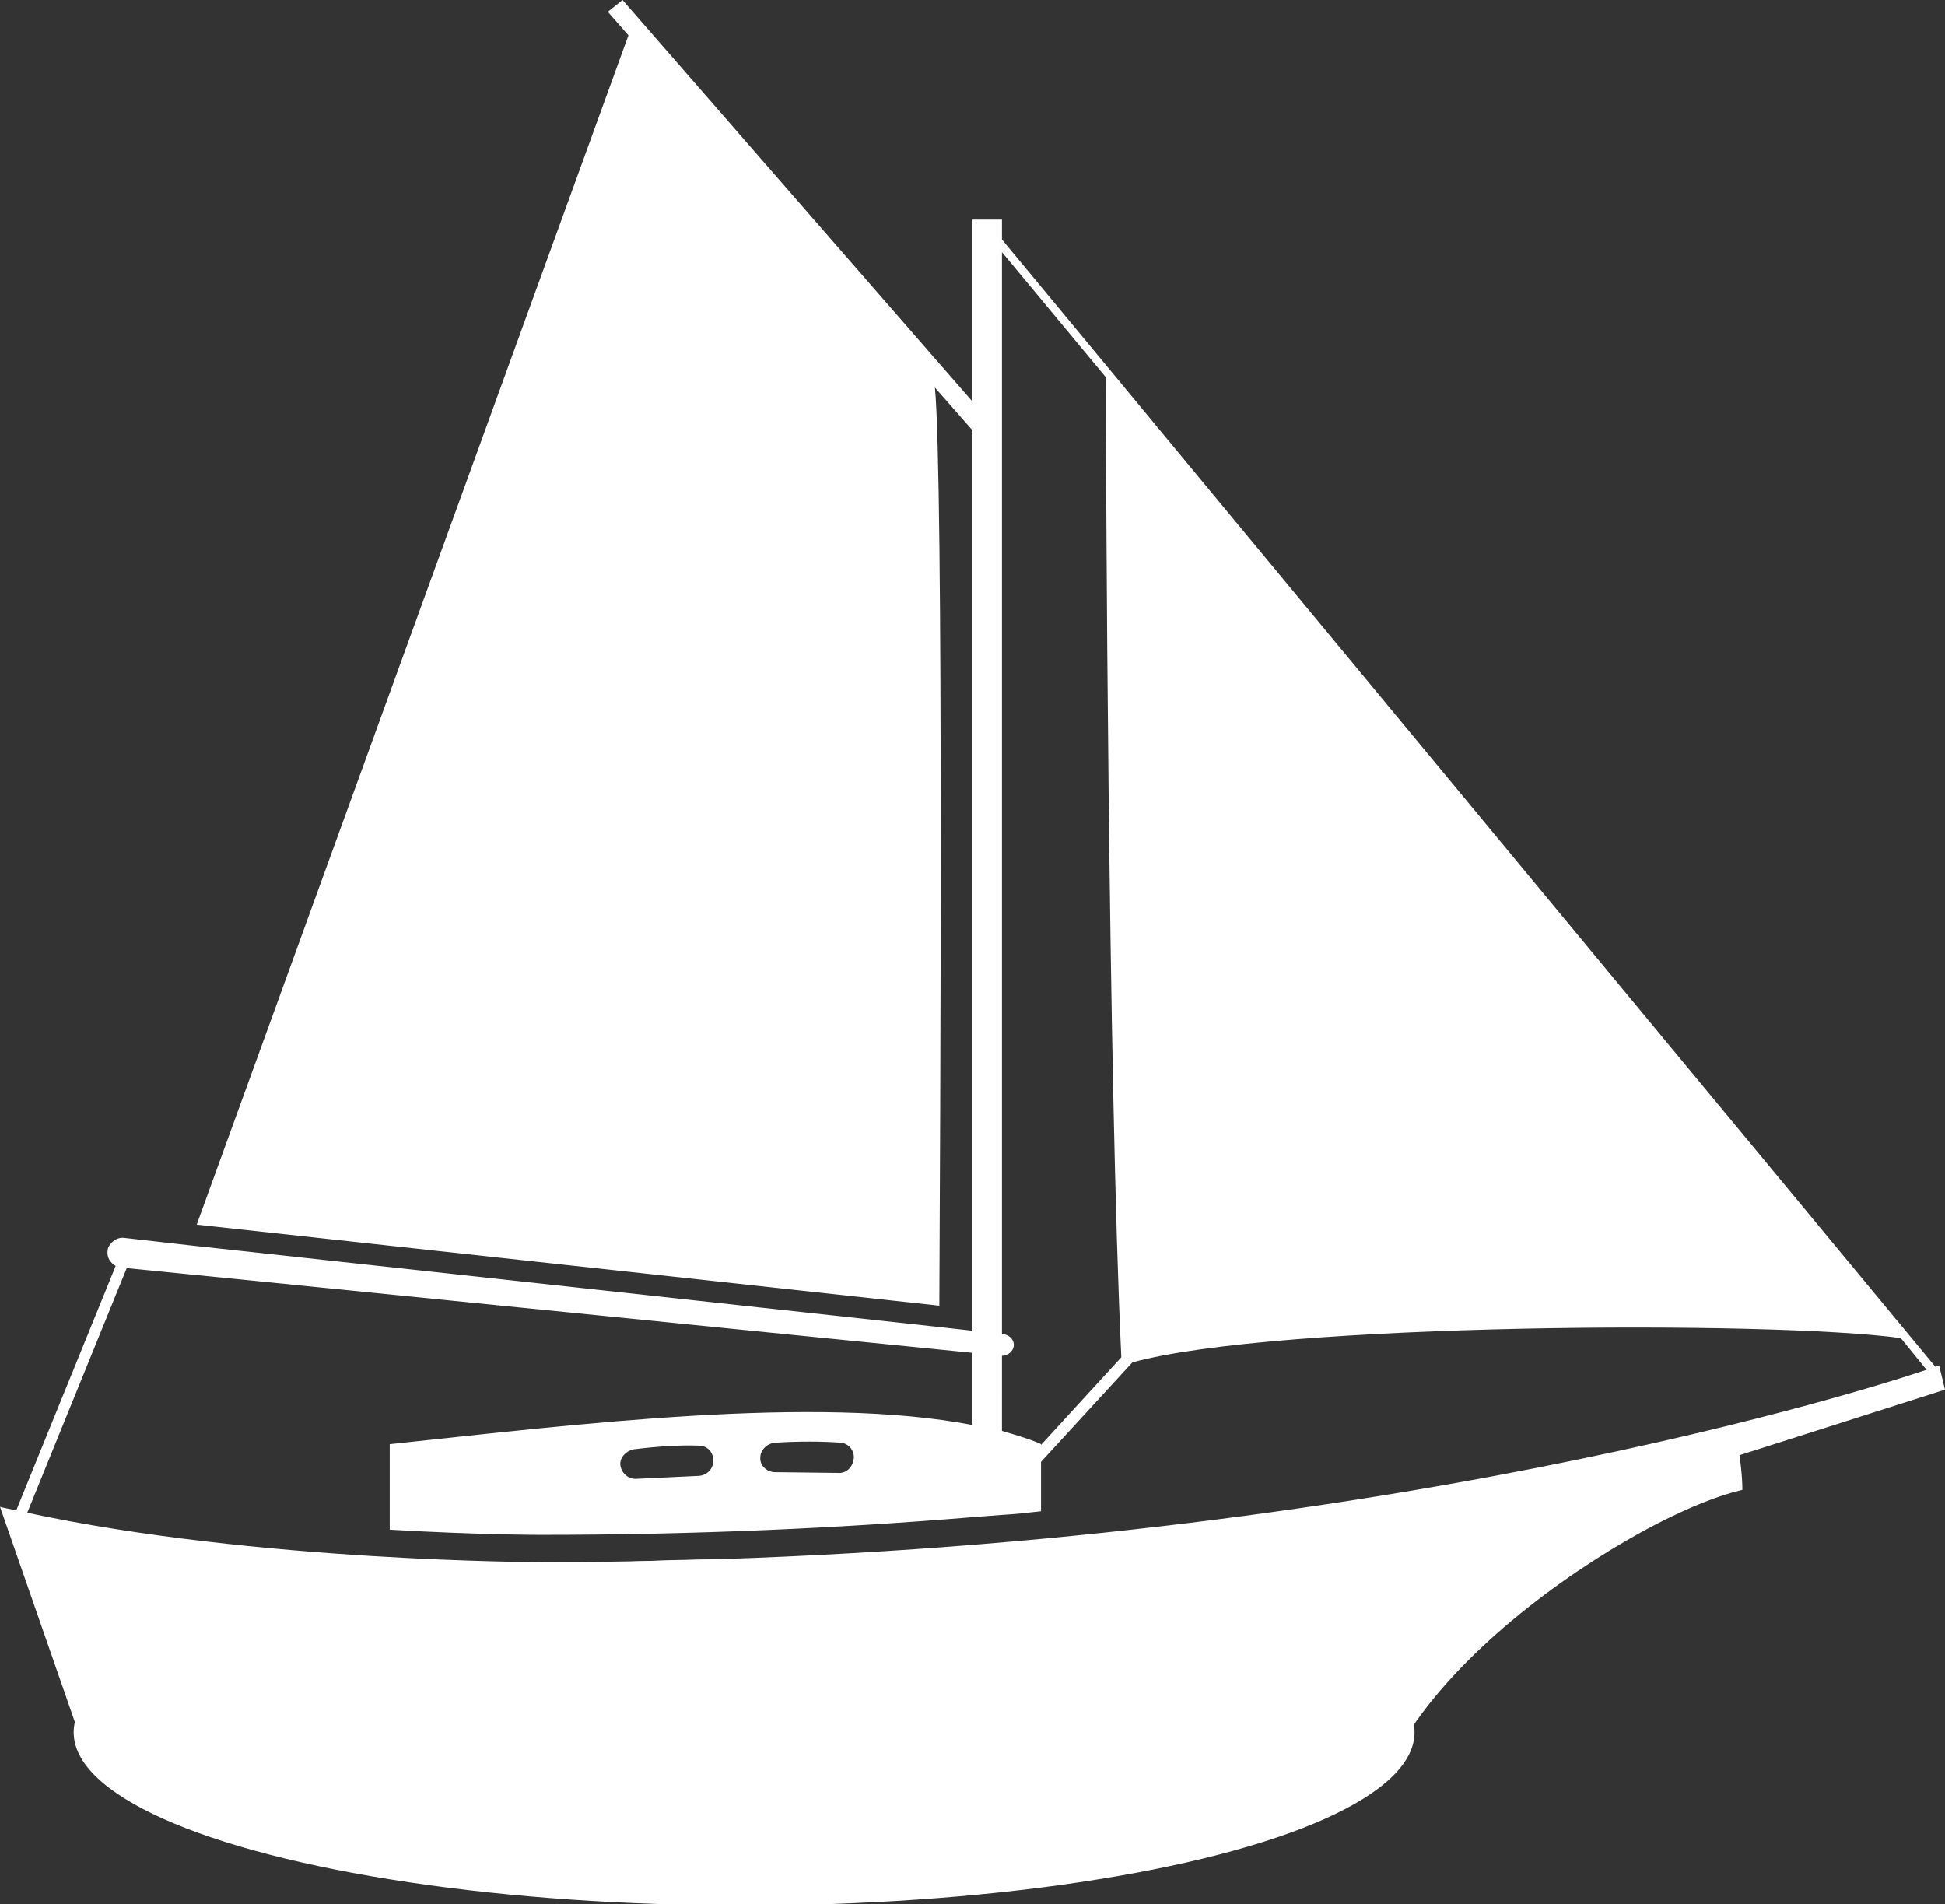<?xml version="1.0" encoding="utf-8"?>
<!-- Generator: Adobe Illustrator 22.1.0, SVG Export Plug-In . SVG Version: 6.00 Build 0)  -->
<svg version="1.1" id="ship_and_boat_silhouettes" xmlns="http://www.w3.org/2000/svg" xmlns:xlink="http://www.w3.org/1999/xlink"
	 x="0px" y="0px" viewBox="0 0 264 258.4" style="enable-background:new 0 0 264 258.4;" xml:space="preserve">
<rect x="0" y="0" width="264" height="258.4" fill="#333333" stroke="none"/>
<style type="text/css">
	.st0{fill:#FFFFFF;}
</style>
<g>
	<path class="st0" d="M236.1,197.5l27.9-8.9l-0.8-3.3c0,0-0.2,0.1-0.5,0.2l-126.7-153v-2.7H132v24.7L84.5,0l-2,1.6l2.8,3.2
		L26.7,166.2l100.8,11c0.1-21.1,0.6-112-0.6-124.6l5.1,5.8v119.3v2.9l-4.5-0.5L25.7,169l-8.8-1c-0.7-0.1-1.3,0.2-1.7,0.6
		c-0.3,0.3-0.6,0.7-0.6,1.2c-0.1,0.9,0.4,1.6,1.1,2L2.2,205c-0.7-0.2-1.5-0.3-2.2-0.5l10.4,29.9h181.3c0.2-0.3,0.4-0.6,0.6-0.9
		c7.9-11.1,21.6-21,32.6-26.7c4.5-2.3,8.5-3.9,11.6-4.6C236.5,200.1,236.1,197.5,236.1,197.5z M135.9,34.1l14.2,17.1
		c0,10.6,0.3,94.9,2.1,133l-10.9,11.9V196c-0.1-0.1-0.3-0.1-0.4-0.2c-1.5-0.6-3.2-1.1-4.9-1.6V184c0.8,0,1.5-0.6,1.6-1.3
		c0.1-0.7-0.4-1.4-1.2-1.6c-0.1,0-0.1-0.1-0.2-0.1l-0.2,0v-2.9V34.1z M73.4,212c0,0-38.5,0-69.7-6.7l13.5-33.2
		c9.2,0.9,95.6,9.6,114.8,11.5v9.8c-21.3-4.1-53.7-0.1-79.1,2.6v11.6c11.9,0.7,20.3,0.7,20.5,0.7c20.9,0,40.5-0.9,58.6-2.4
		c1.3-0.1,2.6-0.2,3.9-0.3c1.8-0.1,3.6-0.3,5.4-0.5v-6.7l12.4-13.5c19.5-5.4,87-5.7,104.3-3.3l3.5,4.3
		C250.4,189.6,178.5,212,73.4,212z M113.7,199.9l-8.5-0.1c-1.1,0-2.1-0.9-2-2c0-1,0.9-1.9,2-2c3.2-0.2,6.3-0.2,8.9,0
		c1.1,0.1,1.8,1,1.8,2C115.8,199.1,114.9,200,113.7,199.9z M94.9,200.3l-8.5,0.4c-1.1,0.1-2.1-0.8-2.2-1.9c-0.1-1,0.8-1.9,1.8-2.1
		c3.2-0.4,6.3-0.6,8.9-0.5c1.1,0,1.9,0.9,1.9,1.9C96.9,199.3,96,200.2,94.9,200.3z"/>
</g>
<ellipse class="st0" cx="101" cy="235.1" rx="91" ry="23.5"/>
</svg>
